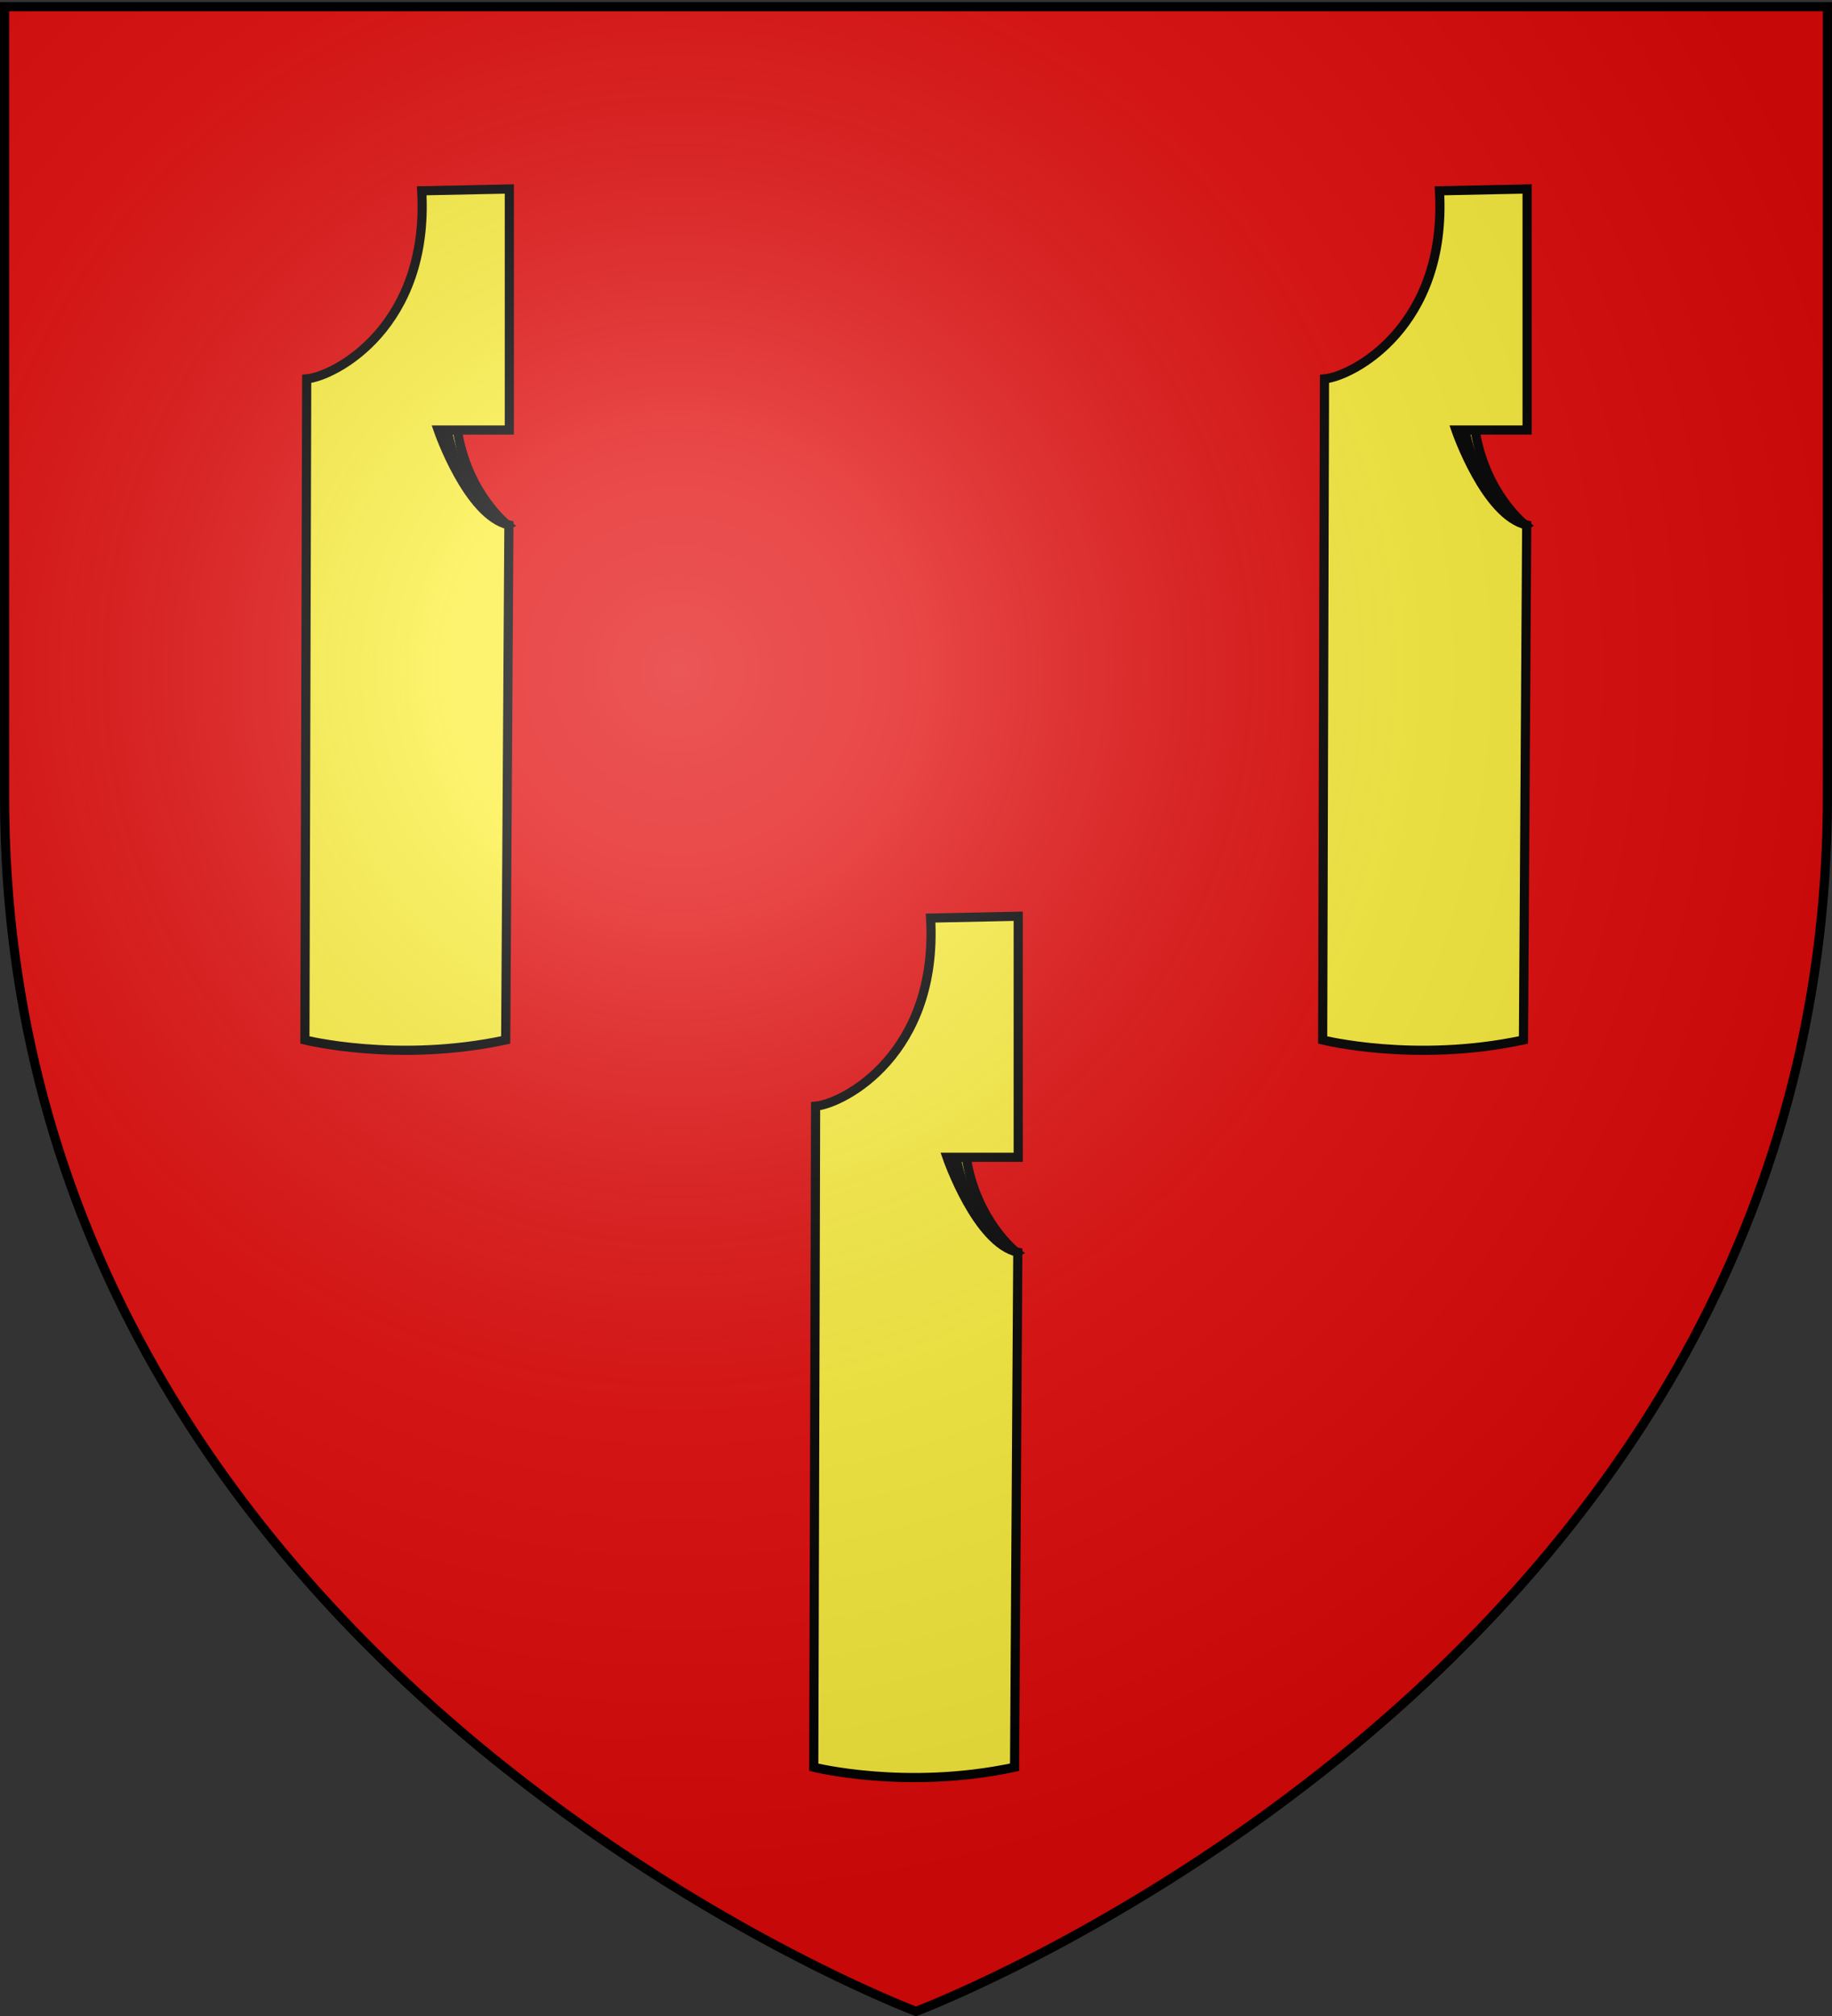 <svg xmlns="http://www.w3.org/2000/svg" xmlns:xlink="http://www.w3.org/1999/xlink" width="600" height="660" version="1.0"><rect width="100%" height="100%" fill="#333333" stroke="none"/><desc>Flag of Canton of Valais (Wallis)</desc><defs><radialGradient xlink:href="#b" id="c" cx="221.445" cy="226.331" r="300" fx="221.445" fy="226.331" gradientTransform="matrix(1.353 0 0 1.349 -77.63 -85.747)" gradientUnits="userSpaceOnUse"/><linearGradient id="b"><stop offset="0" style="stop-color:white;stop-opacity:.314"/><stop offset=".19" style="stop-color:white;stop-opacity:.251"/><stop offset=".6" style="stop-color:#6b6b6b;stop-opacity:.125"/><stop offset="1" style="stop-color:black;stop-opacity:.125"/></linearGradient></defs><g style="display:inline"><path d="M300 658.5s298.5-112.32 298.5-397.772V2.176H1.5v258.552C1.5 546.18 300 658.5 300 658.5" style="fill:#e20909;fill-opacity:1;fill-rule:evenodd;stroke:none;stroke-width:1px;stroke-linecap:butt;stroke-linejoin:miter;stroke-opacity:1"/><path d="M190.025 457.586s-13.153-10.164-16.441-31.089l-19.43-.299 10.76 43.345z" style="fill:#fcef3c;fill-opacity:1;fill-rule:evenodd;stroke:#000;stroke-width:3;stroke-linecap:butt;stroke-linejoin:miter;stroke-miterlimit:4;stroke-dasharray:none;stroke-opacity:1" transform="translate(-23.81 -285.714)"/><path d="M189.427 457.586s-15.245-9.865-19.131-31.089l-9.69-.673 15.37 41.327z" style="fill:#fcef3c;fill-opacity:1;fill-rule:evenodd;stroke:#000;stroke-width:3;stroke-linecap:butt;stroke-linejoin:miter;stroke-miterlimit:4;stroke-dasharray:none;stroke-opacity:1" transform="translate(-23.81 -285.714)"/><path d="m190.623 347.58-28.697.599c2.536 44.388-28.365 60.733-37.665 61.579l-.598 216.422s30.253 7.61 65.764 0l1.057-168.594c-13.528-2.96-23.178-31.089-23.178-31.089h23.317z" style="fill:#fcef3c;fill-opacity:1;fill-rule:evenodd;stroke:#000;stroke-width:3;stroke-linecap:butt;stroke-linejoin:miter;stroke-miterlimit:4;stroke-dasharray:none;stroke-opacity:1" transform="translate(-23.81 -285.714)"/><path d="M190.025 457.586s-13.153-10.164-16.441-31.089l-19.43-.299 10.76 43.345z" style="fill:#fcef3c;fill-opacity:1;fill-rule:evenodd;stroke:#000;stroke-width:3;stroke-linecap:butt;stroke-linejoin:miter;stroke-miterlimit:4;stroke-dasharray:none;stroke-opacity:1" transform="translate(309.524 -285.714)"/><path d="M189.427 457.586s-15.245-9.865-19.131-31.089l-9.69-.673 15.37 41.327z" style="fill:#fcef3c;fill-opacity:1;fill-rule:evenodd;stroke:#000;stroke-width:3;stroke-linecap:butt;stroke-linejoin:miter;stroke-miterlimit:4;stroke-dasharray:none;stroke-opacity:1" transform="translate(309.524 -285.714)"/><path d="m190.623 347.58-28.697.599c2.536 44.388-28.365 60.733-37.665 61.579l-.598 216.422s30.253 7.61 65.764 0l1.057-168.594c-13.528-2.96-23.178-31.089-23.178-31.089h23.317z" style="fill:#fcef3c;fill-opacity:1;fill-rule:evenodd;stroke:#000;stroke-width:3;stroke-linecap:butt;stroke-linejoin:miter;stroke-miterlimit:4;stroke-dasharray:none;stroke-opacity:1" transform="translate(309.524 -285.714)"/><path d="M190.025 457.586s-13.153-10.164-16.441-31.089l-19.43-.299 10.76 43.345z" style="fill:#fcef3c;fill-opacity:1;fill-rule:evenodd;stroke:#000;stroke-width:3;stroke-linecap:butt;stroke-linejoin:miter;stroke-miterlimit:4;stroke-dasharray:none;stroke-opacity:1" transform="translate(142.857 -47.62)"/><path d="M189.427 457.586s-15.245-9.865-19.131-31.089l-9.69-.673 15.37 41.327z" style="fill:#fcef3c;fill-opacity:1;fill-rule:evenodd;stroke:#000;stroke-width:3;stroke-linecap:butt;stroke-linejoin:miter;stroke-miterlimit:4;stroke-dasharray:none;stroke-opacity:1" transform="translate(142.857 -47.62)"/><path d="m190.623 347.58-28.697.599c2.536 44.388-28.365 60.733-37.665 61.579l-.598 216.422s30.253 7.61 65.764 0l1.057-168.594c-13.528-2.96-23.178-31.089-23.178-31.089h23.317z" style="fill:#fcef3c;fill-opacity:1;fill-rule:evenodd;stroke:#000;stroke-width:3;stroke-linecap:butt;stroke-linejoin:miter;stroke-miterlimit:4;stroke-dasharray:none;stroke-opacity:1" transform="translate(142.857 -47.62)"/></g><path d="M300 658.5s298.5-112.32 298.5-397.772V2.176H1.5v258.552C1.5 546.18 300 658.5 300 658.5" style="opacity:1;fill:url(#c);fill-opacity:1;fill-rule:evenodd;stroke:none;stroke-width:1px;stroke-linecap:butt;stroke-linejoin:miter;stroke-opacity:1"/><path d="M300 658.5S1.5 546.18 1.5 260.728V2.176h597v258.552C598.5 546.18 300 658.5 300 658.5z" style="opacity:1;fill:none;fill-opacity:1;fill-rule:evenodd;stroke:#000;stroke-width:3;stroke-linecap:butt;stroke-linejoin:miter;stroke-miterlimit:4;stroke-dasharray:none;stroke-opacity:1"/></svg>
